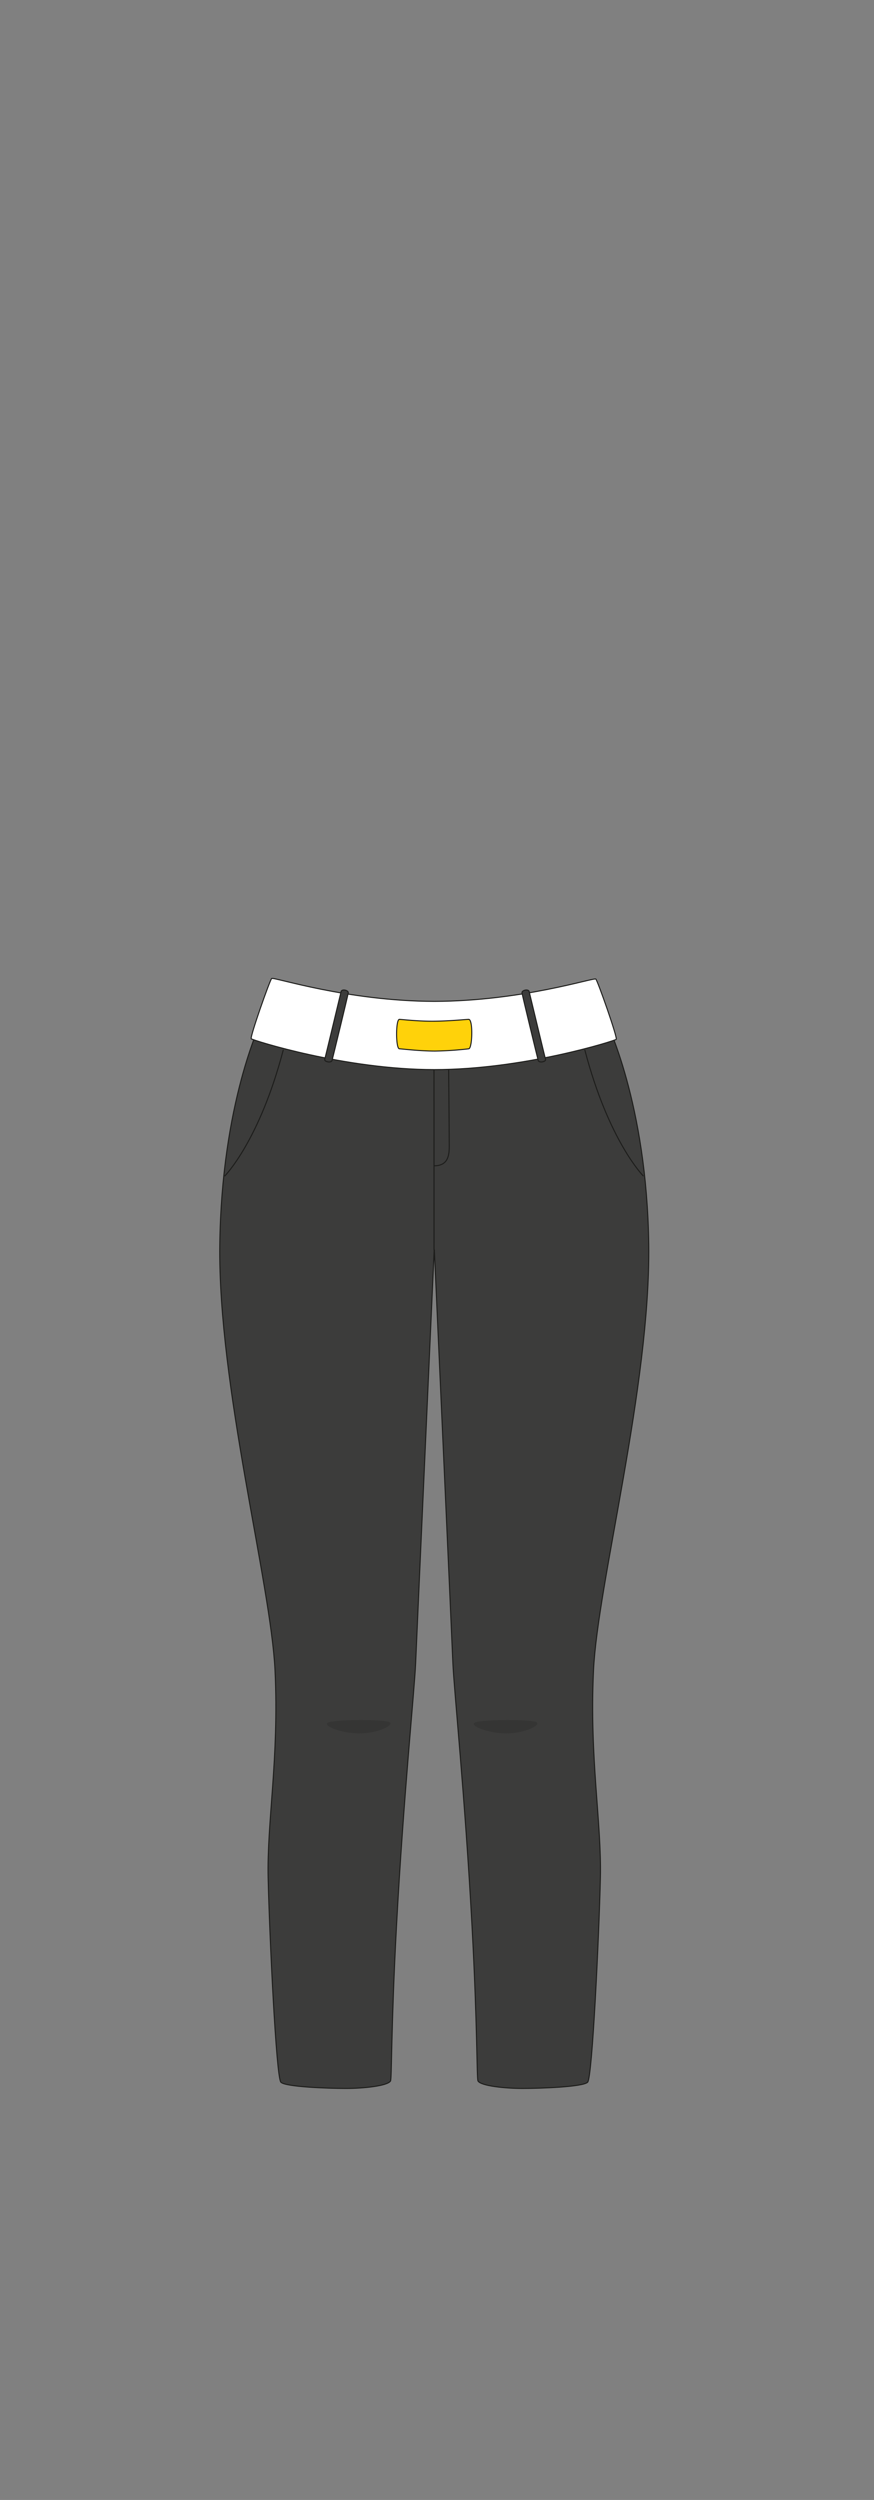 <svg xmlns="http://www.w3.org/2000/svg" width="210" height="600" viewBox="0 0 210 600">
  <rect x="0" y="0" width="210" height="600" fill="#808080" stroke="none"/>
  <defs>
    <style>
      .cls-1 {
        isolation: isolate;
      }

      .cls-2 {
        fill: #3c3c3b;
      }

      .cls-2, .cls-3, .cls-4, .cls-5, .cls-7, .cls-8 {
        stroke: #1d1d1b;
        stroke-width: 0.25px;
      }

      .cls-2, .cls-4, .cls-5, .cls-7, .cls-8 {
        stroke-miterlimit: 10;
      }

      .cls-3 {
        fill: #5e381b;
        stroke-linejoin: round;
      }

      .cls-3, .cls-5 {
        stroke-linecap: round;
      }

      .cls-4, .cls-5 {
        fill: none;
      }

      .cls-6 {
        fill: #1d1d1b;
        mix-blend-mode: darken;
        opacity: 0.2;
      }

      .cls-7 {
        fill: #fff;
      }

      .cls-8 {
        fill: #ffd20a;
      }
    </style>
  </defs>
  <g class="cls-1">
    <g id="char_clothes" data-name="char clothes">
      <g id="bottoms">
        <g id="pants_unisex_office" data-name="pants unisex office">
          <g id="black_white">
            <g id="h2w2">
              <path class="cls-2" d="M104.334,250.588c14.289,0,41.276-5.539,41.276-5.539s9.826,19.687,10.266,53.653S143.584,380,142.6,401s1.963,36.26,1.659,49.66-1.933,47.931-3.063,49.079-11.4,1.5-15.658,1.5-9.953-.606-10.683-1.787c-.323-.524-.1-12.5-1.447-37.3-1.689-31.141-4.311-56.419-4.595-63.042-.3-7-.3-6.993-4.45-99.076h-.041c-4.149,92.083-4.149,92.073-4.45,99.076-.284,6.623-2.907,31.9-4.595,63.042-1.346,24.8-1.124,36.774-1.447,37.3-.73,1.181-6.426,1.787-10.683,1.787s-14.528-.351-15.658-1.5-2.76-35.68-3.063-49.079S67.07,422,66.085,401,52.368,332.668,52.809,298.7s9.884-53.362,9.884-53.362,27.369,5.248,41.658,5.248Z"/>
              <line class="cls-3" x1="104.276" y1="251.407" x2="104.286" y2="299.961"/>
              <path class="cls-4" d="M107.8,256.711s.136,14.7.136,17.106.4,5.984-3.653,5.984"/>
              <path class="cls-5" d="M154.541,282.213s-8.31-8.4-14.016-30.191"/>
              <path class="cls-5" d="M54.037,282.213s8.31-8.4,14.017-30.191"/>
              <path class="cls-6" d="M114.421,413.313c2.3-.656,13.128-.656,14.44,0s-2.707,2.708-7.22,2.708S112.124,413.969,114.421,413.313Z"/>
              <path class="cls-6" d="M79.129,413.313c2.3-.656,13.128-.656,14.44,0s-2.707,2.708-7.22,2.708S76.832,413.969,79.129,413.313Z"/>
              <path class="cls-7" d="M104.351,240.336c21.1-.057,38.368-5.784,38.809-5.357s5.279,14.12,4.9,14.469-22.2,7.263-43.713,7.263-43.608-7.057-43.979-7.4,4.462-14.04,4.905-14.47S83.255,240.279,104.351,240.336Z"/>
              <path class="cls-2" d="M127.145,237.981c.182.707,3.737,15.619,3.931,16.239s-1.575.972-1.764.282-3.8-15.573-3.894-16.209S126.962,237.274,127.145,237.981Z"/>
              <path class="cls-2" d="M81.956,237.981c-.183.707-3.738,15.619-3.931,16.239s1.575.972,1.764.282,3.8-15.573,3.893-16.209S82.138,237.274,81.956,237.981Z"/>
              <path class="cls-8" d="M95.962,244.649c.431,0,4.075.447,7.851.447,4.038,0,8.227-.447,8.8-.447,1.1,0,.88,7.069,0,7.069a80.666,80.666,0,0,1-8.062.542c-3.843,0-8.148-.542-8.584-.542C95.068,251.718,95.068,244.649,95.962,244.649Z"/>
            </g>
          </g>
        </g>
      </g>
    </g>
  </g>
</svg>
